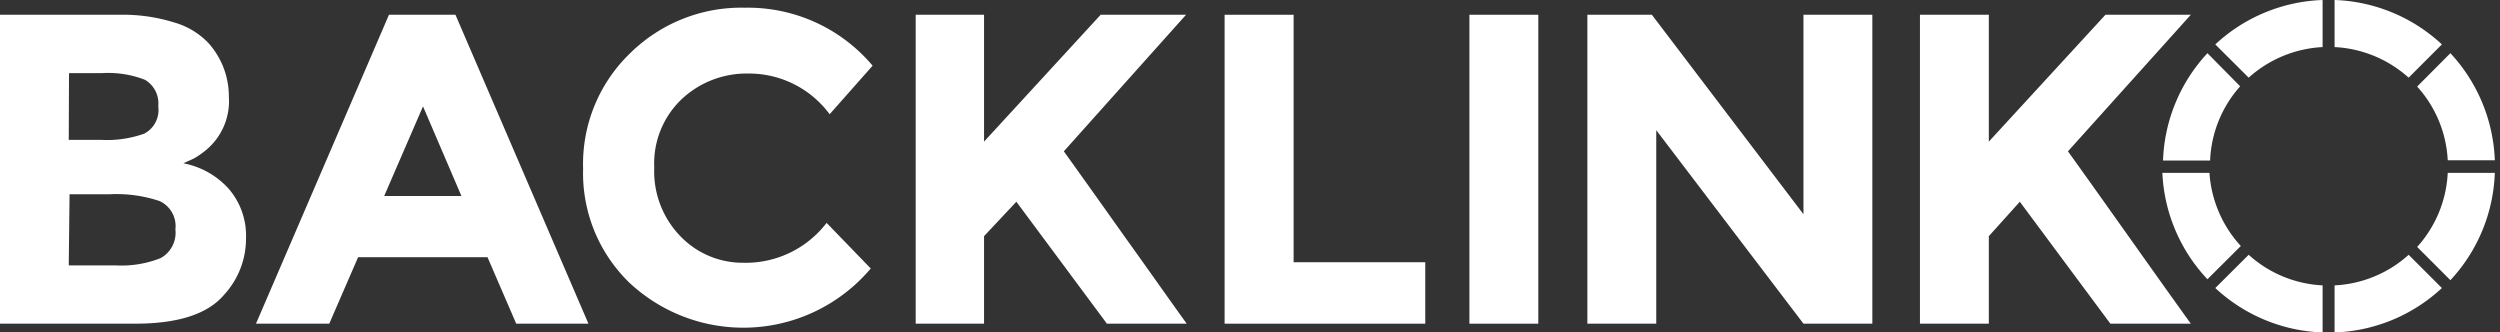 <svg viewBox="0 0 188 25" height="25" width="188" xmlns="http://www.w3.org/2000/svg"><rect x="0" y="0" width="188" height="25" fill="#333333" stroke="none"/><g fill-rule="evenodd" fill="currentColor" color="#fff"><path d="M10.17 24.34H0V1.11h9a12.94 12.94 0 014.07.57 5.76 5.76 0 012.58 1.53 6 6 0 011.56 4.05 4.78 4.78 0 01-1.76 4.06 6.2 6.2 0 01-.84.58c-.15.08-.43.2-.82.38a6.12 6.12 0 013.43 1.94 5.39 5.39 0 011.28 3.68 6.23 6.23 0 01-1.66 4.28c-1.227 1.44-3.45 2.16-6.67 2.16zm-5-13.82h2.47a8.34 8.34 0 003.21-.47A2 2 0 0011.9 8a2.06 2.06 0 00-1-2 7.62 7.62 0 00-3.25-.5H5.19l-.02 5.02zm0 9.44h3.57a8 8 0 003.34-.55 2.18 2.18 0 001.11-2.16A2.07 2.07 0 0012 15.12a10.16 10.16 0 00-3.77-.51h-3l-.06 5.35zM38.82 24.34l-2.16-5h-9.73l-2.17 5h-5.51l10-23.23h5l10 23.23h-5.43zM31.81 8l-2.92 6.74h5.81L31.81 8z"></path><path d="M55.91 19.76a7.65 7.65 0 006.25-3l3.32 3.43a12.54 12.54 0 01-18.16 1.06 11.47 11.47 0 01-3.47-8.56A11.55 11.55 0 0147.39 4 11.9 11.9 0 0156.05.58a12.25 12.25 0 019.57 4.36l-3.23 3.65a7.54 7.54 0 00-6.11-3.06 7.13 7.13 0 00-5 1.91 6.67 6.67 0 00-2.08 5.16 7 7 0 002 5.2 6.5 6.5 0 004.71 1.96zM68.86 1.11H74v9.54l8.77-9.54h6.42L80 11.38c.8 1.107 2.273 3.173 4.42 6.2 2.15 3 3.75 5.28 4.82 6.76h-6l-6.81-9.17L74 17.76v6.58h-5.14V1.11z"></path><path d="M92.09 24.34L92.09 1.11 97.28 1.11 97.28 19.72 107.18 19.72 107.18 24.34z"></path><path d="M110.5 1.11L115.68 1.11 115.68 24.34 110.5 24.34z"></path><path d="M135.62 1.11L140.8 1.11 140.8 24.34 135.62 24.34 124.55 9.79 124.55 24.34 119.37 24.34 119.37 1.11 124.22 1.11 135.62 16.11z"></path><path d="M144.38 1.11h5.18v9.54l8.77-9.54h6.42l-9.24 10.27c.8 1.107 2.273 3.173 4.42 6.2s3.753 5.28 4.82 6.76h-6.05l-6.81-9.17-2.33 2.59v6.58h-5.18V1.11zM184.07 12.05h3.54A12.48 12.48 0 00184.27 4l-2.5 2.51a8.91 8.91 0 012.3 5.54zM175.56 21.46V25a12.46 12.46 0 008.07-3.34l-2.5-2.5a8.94 8.94 0 01-5.57 2.3zM174.66 3.54V0a12.48 12.48 0 00-8.07 3.34l2.51 2.5a9 9 0 015.56-2.3zM169.1 19.16l-2.51 2.5a12.48 12.48 0 008.07 3.34v-3.54a8.94 8.94 0 01-5.56-2.3z"></path><path d="M168.46 6.49L166 4a12.46 12.46 0 00-3.34 8.07h3.54a8.92 8.92 0 012.26-5.58zM166.15 13h-3.54a12.46 12.46 0 003.39 8l2.51-2.5a9 9 0 01-2.36-5.5zM184.07 13a8.94 8.94 0 01-2.3 5.57l2.5 2.5a12.46 12.46 0 003.34-8.07h-3.54zM181.13 5.84l2.5-2.5A12.46 12.46 0 00175.56 0v3.54a9 9 0 015.57 2.3z"></path></g></svg>